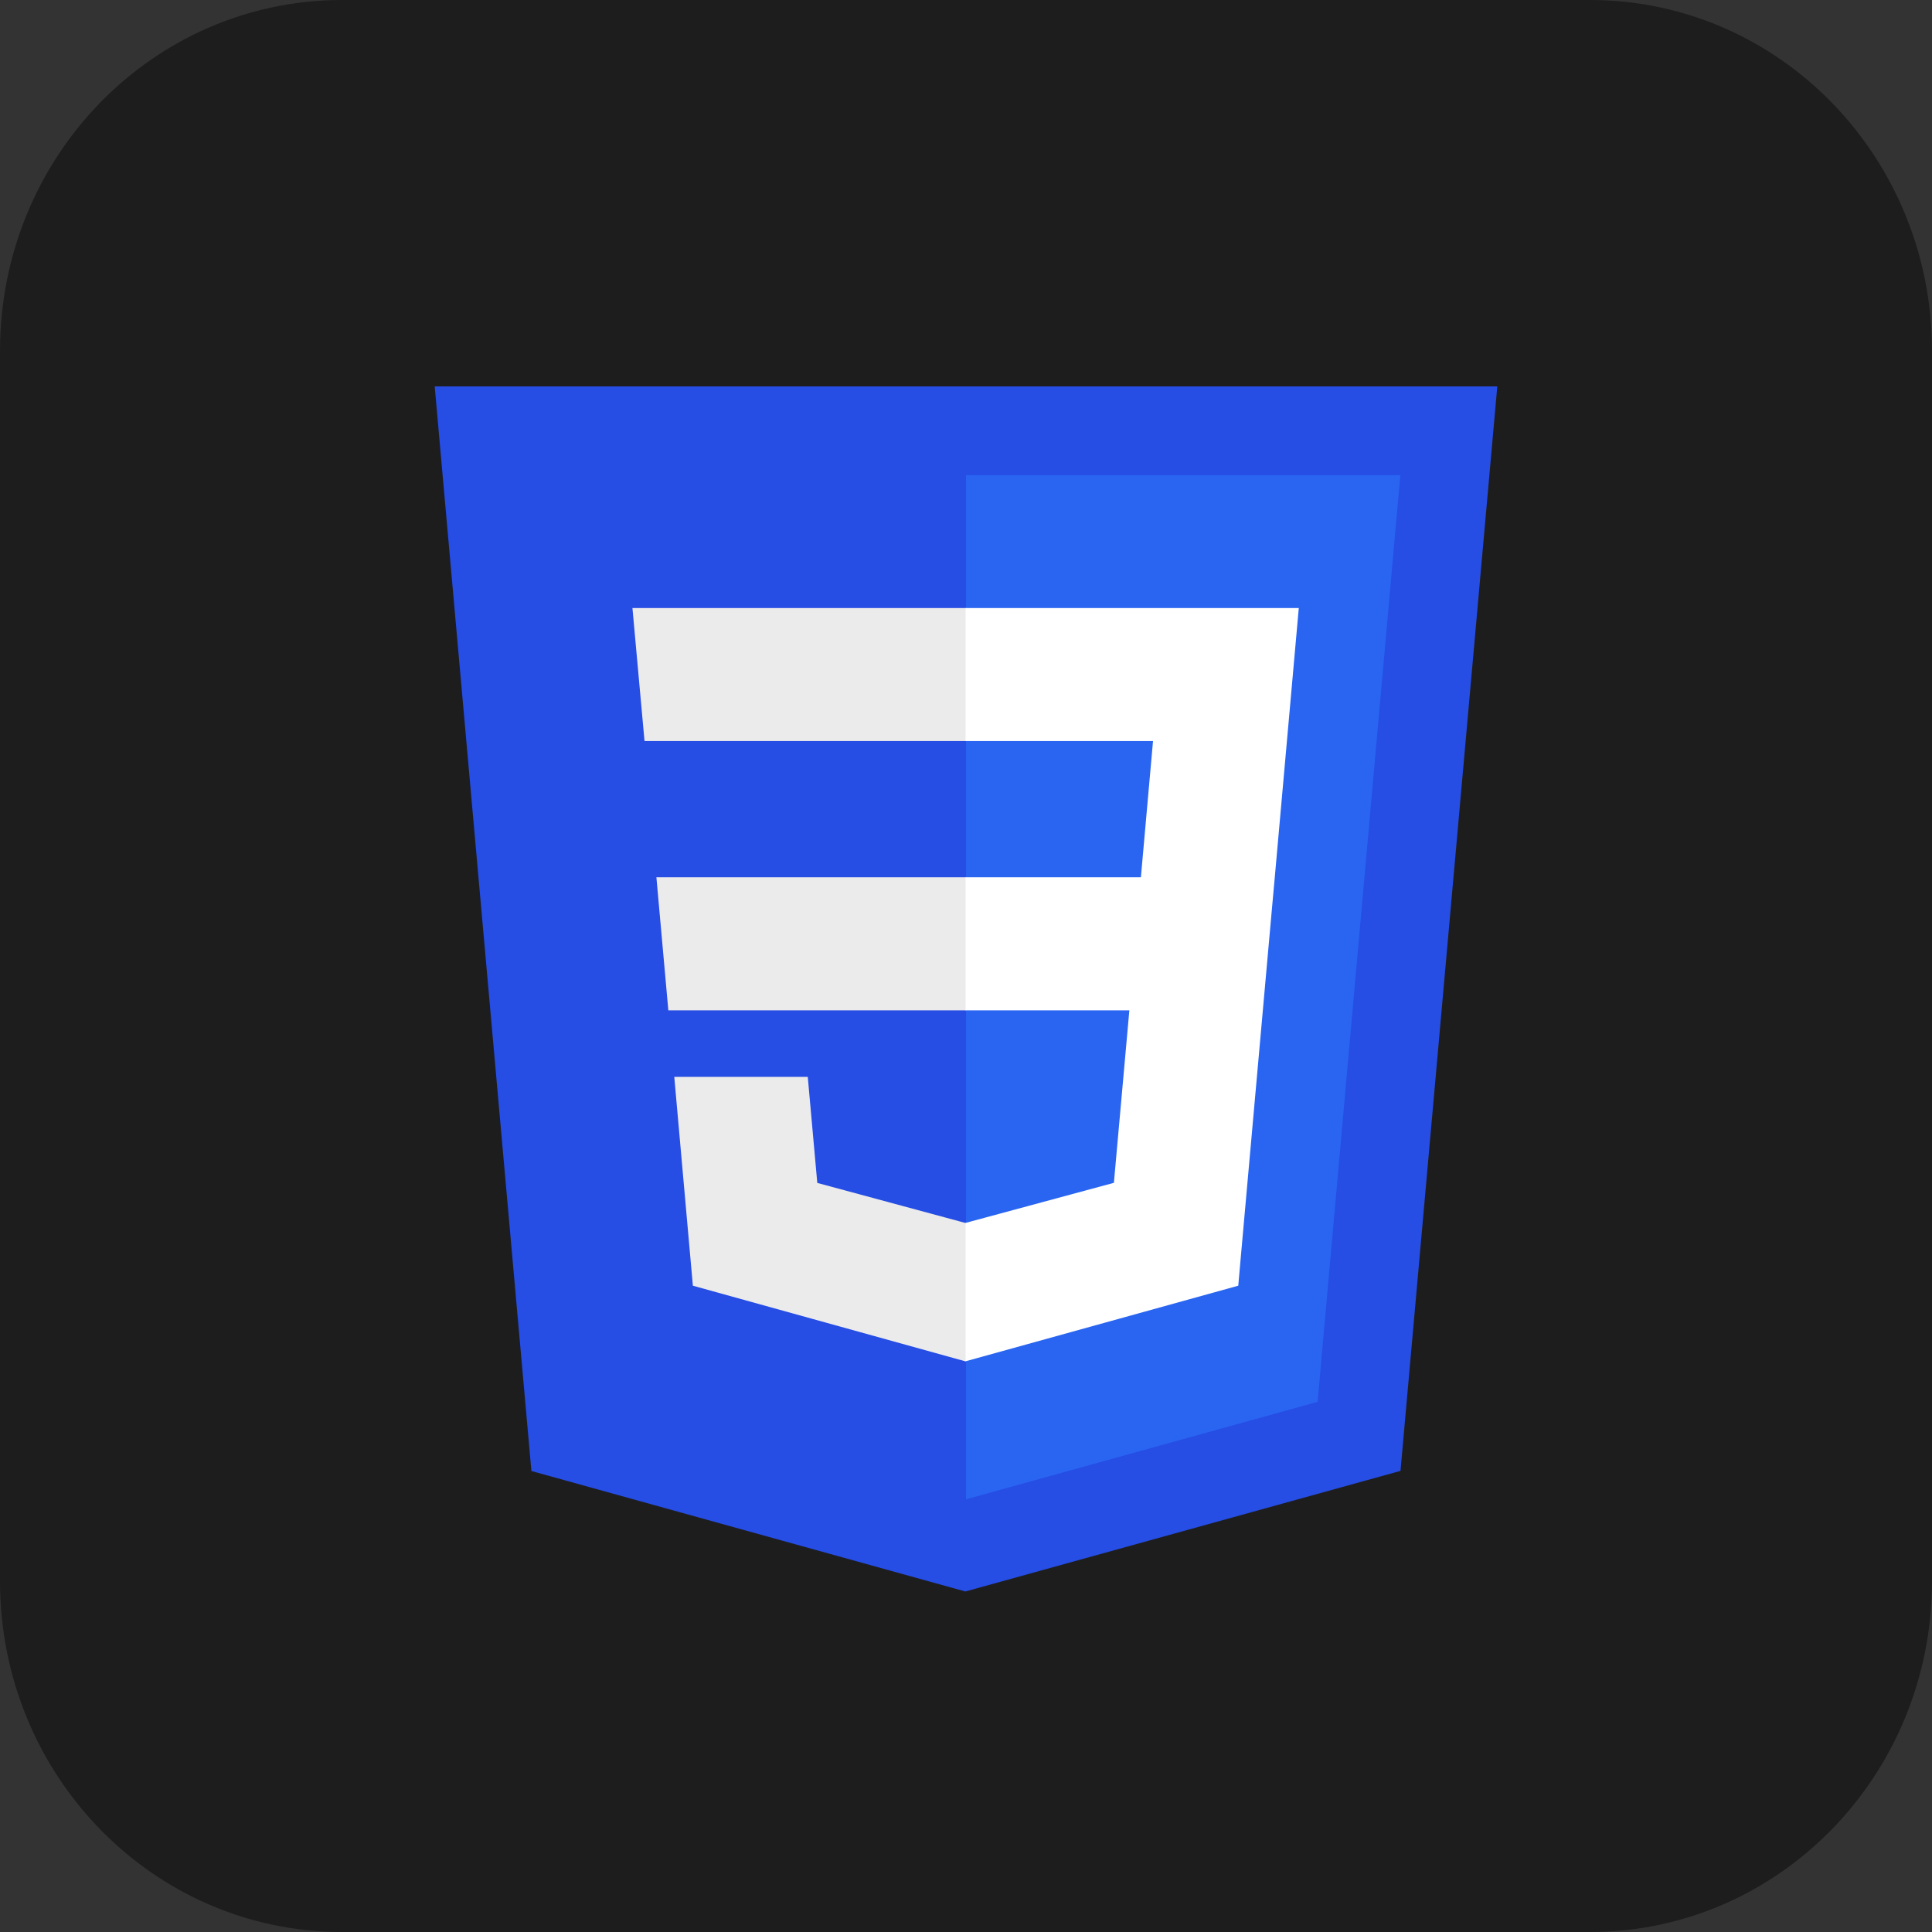 <svg width="40" height="40" viewBox="0 0 40 40" fill="none" xmlns="http://www.w3.org/2000/svg">
<rect x="0" y="0" width="40" height="40" fill="#333333" stroke="none"/>
<path d="M7.083 0H32.917C36.833 0 40 3.248 40 7.265V32.735C40 36.752 36.833 40 32.917 40H7.083C3.167 40 0 36.752 0 32.735V7.265C0 3.248 3.167 0 7.083 0Z" fill="#1D1D1D"/>
<path d="M11.002 30.456L9 8H31L28.996 30.453L19.986 32.95L11.002 30.456Z" fill="#264DE4"/>
<path d="M27.28 29.024L28.993 9.837H20V31.042L27.28 29.024Z" fill="#2965F1"/>
<path d="M13.59 18.163L13.837 20.918H20V18.163H13.59ZM13.344 15.343H20V12.589H13.094L13.344 15.343ZM20 25.316L19.988 25.32L16.921 24.491L16.724 22.295H13.96L14.345 26.619L19.987 28.185L20 28.182V25.316Z" fill="#EBEBEB"/>
<path d="M19.991 18.163V20.918H23.382L23.062 24.489L19.991 25.319V28.184L25.637 26.619L25.678 26.154L26.326 18.903L26.393 18.163L26.89 12.589H19.991V15.343H23.872L23.621 18.163H19.991Z" fill="white"/>
</svg>
